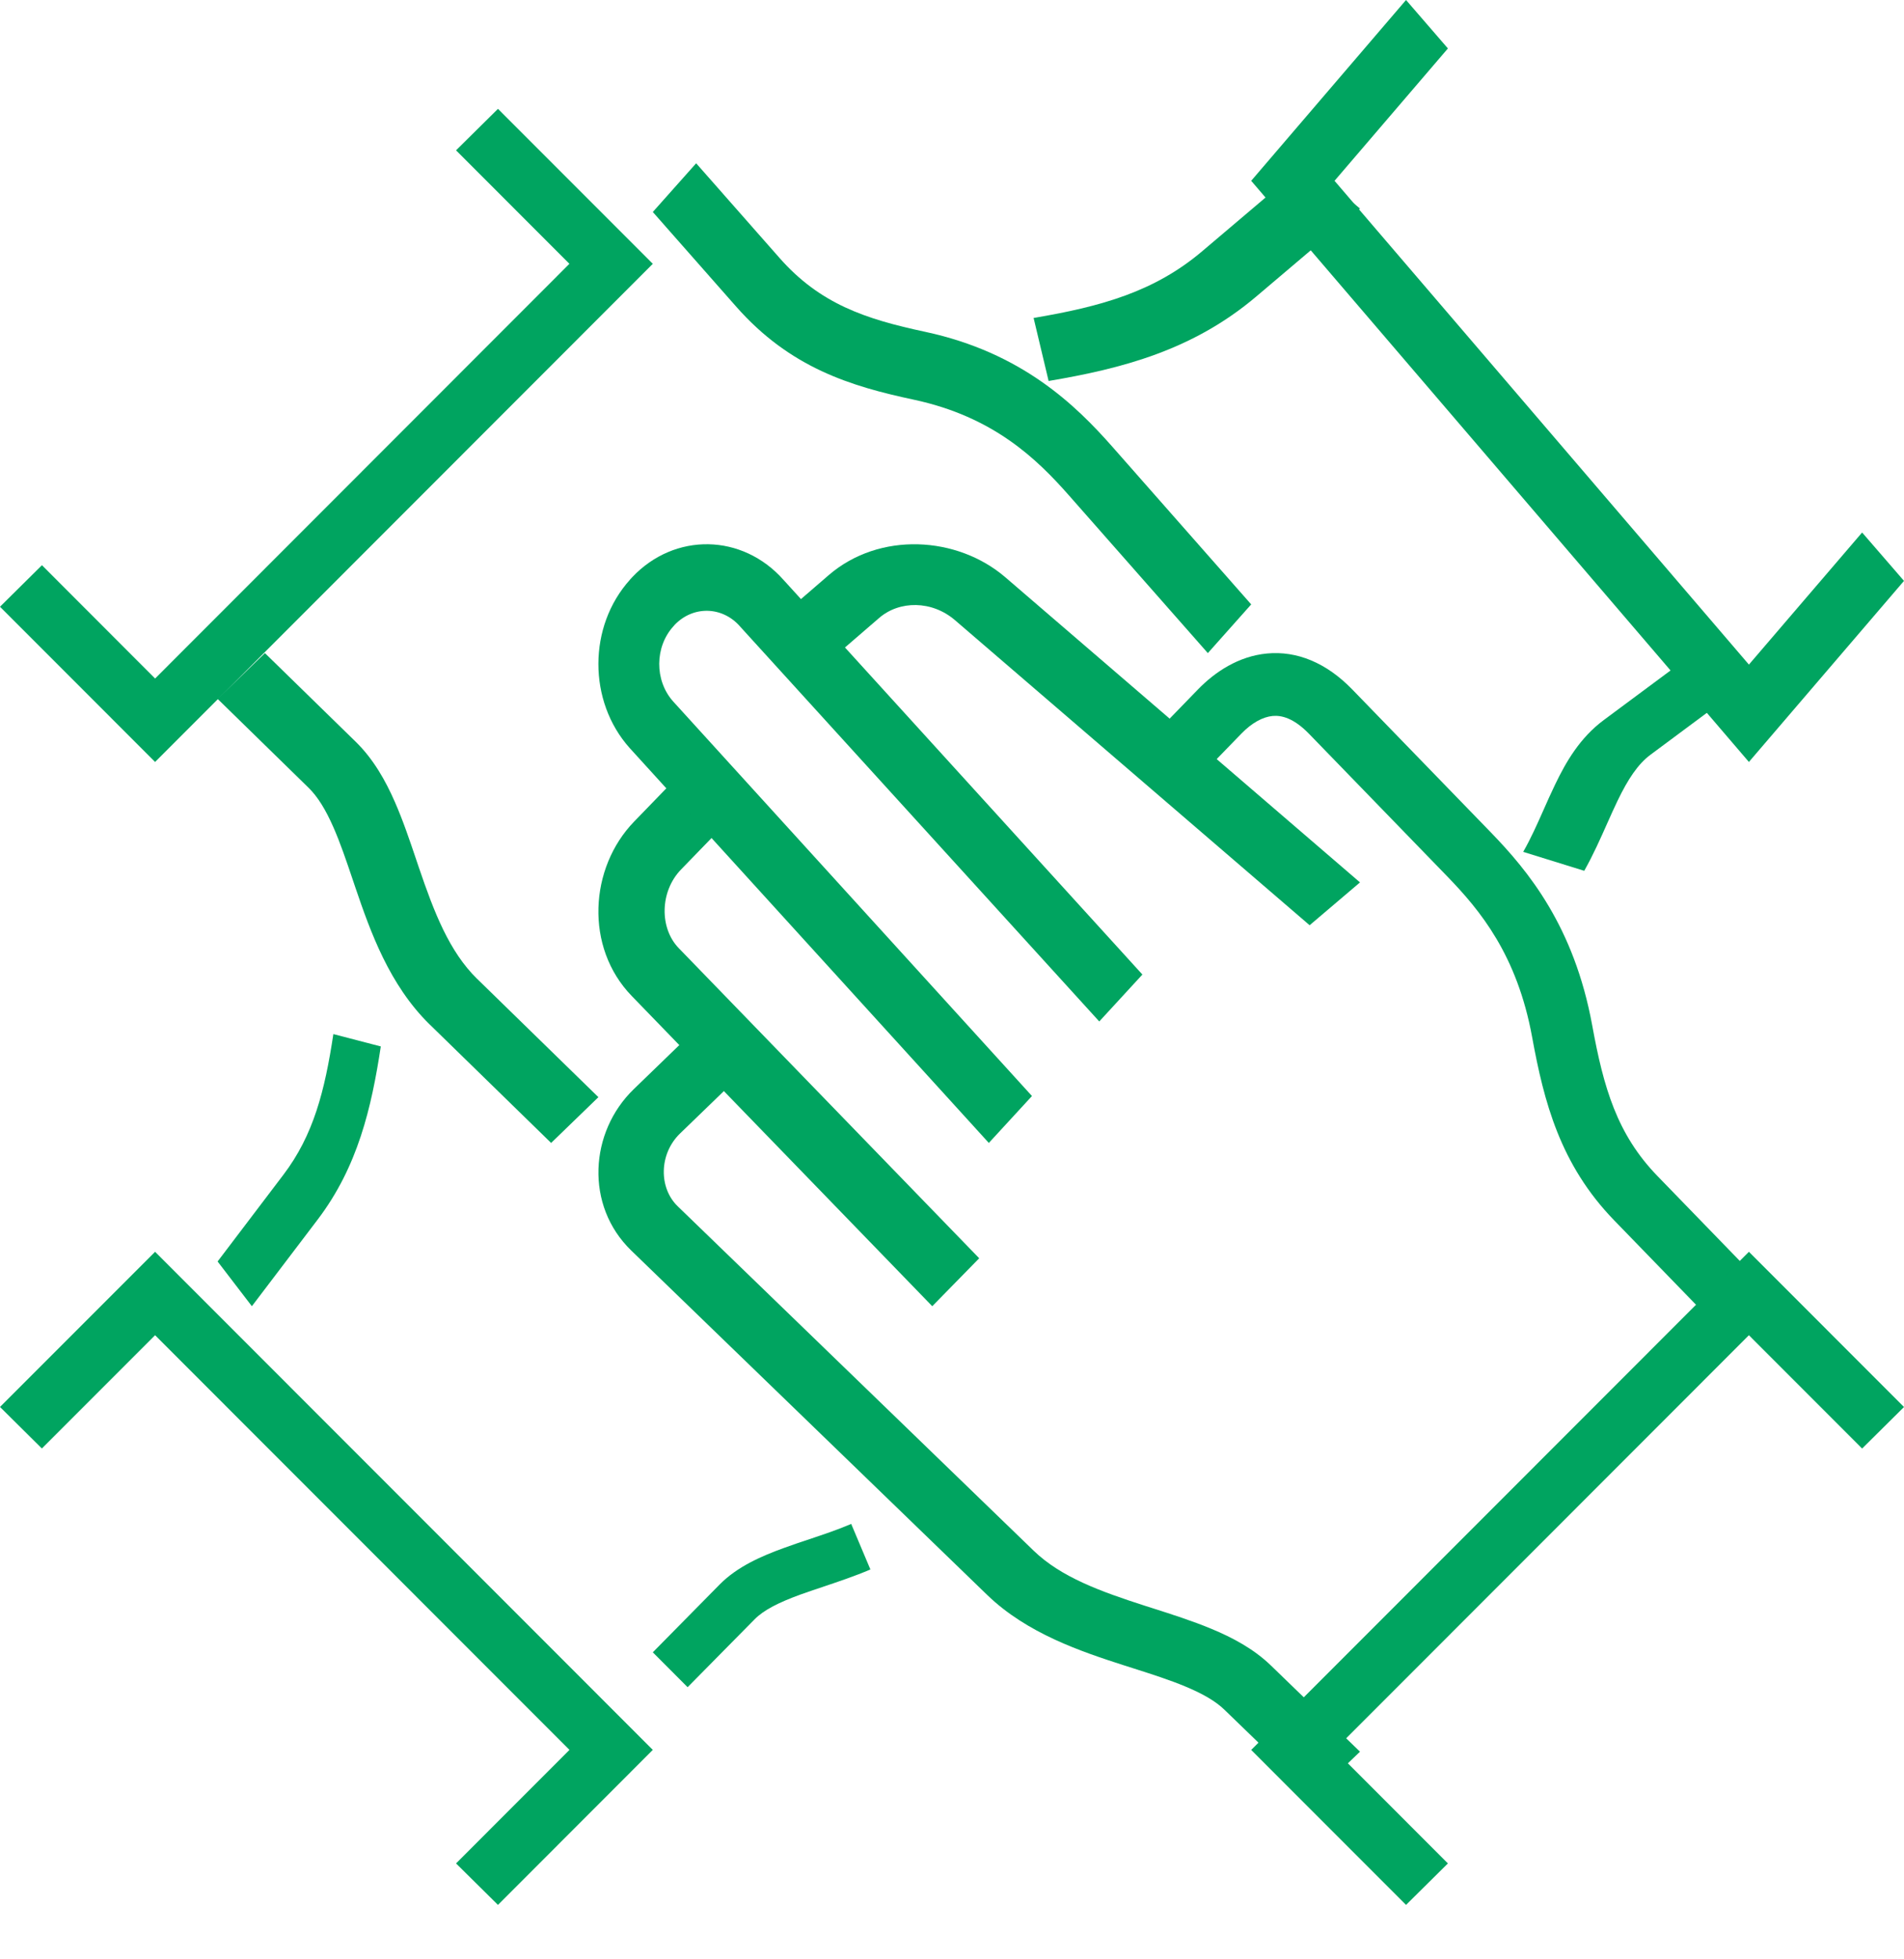 <?xml version="1.0" encoding="UTF-8"?> <svg xmlns="http://www.w3.org/2000/svg" width="35" height="36" viewBox="0 0 35 36" fill="none"><path fill-rule="evenodd" clip-rule="evenodd" d="M13.581 14.881L12.521 15.974C12.125 16.382 12.123 17.055 12.476 17.42L18 23.119L17.137 24L11.613 18.3C10.745 17.405 10.833 15.944 11.658 15.094L12.718 14L13.581 14.881Z" fill="#00A460"></path><path fill-rule="evenodd" clip-rule="evenodd" d="M14.404 10.656L21 17.906L20.207 18.768L13.605 11.512L13.602 11.508C13.274 11.136 12.737 11.127 12.398 11.485L12.391 11.495L12.381 11.505C12.034 11.885 12.03 12.502 12.373 12.887L18.97 20.138L18.177 21L11.574 13.743C10.806 12.884 10.809 11.508 11.579 10.653L11.589 10.64L11.6 10.629C11.605 10.624 11.612 10.616 11.62 10.607C12.402 9.778 13.647 9.801 14.404 10.656Z" fill="#00A460"></path><path fill-rule="evenodd" clip-rule="evenodd" d="M13.547 19.815L12.501 20.826C12.111 21.204 12.109 21.826 12.457 22.163C12.457 22.163 12.457 22.163 12.457 22.163L19.001 28.492C19.001 28.492 19.001 28.492 19.001 28.492C19.505 28.978 20.221 29.238 21.05 29.505C21.099 29.52 21.148 29.536 21.198 29.552C21.55 29.665 21.923 29.784 22.262 29.925C22.652 30.086 23.046 30.295 23.363 30.602L25 32.185L24.148 33L22.511 31.417C22.349 31.259 22.112 31.121 21.787 30.986C21.499 30.866 21.18 30.764 20.82 30.649C20.771 30.633 20.72 30.617 20.669 30.601C19.867 30.343 18.882 30.013 18.15 29.308L11.605 22.978C10.749 22.15 10.836 20.798 11.65 20.012L12.696 19L13.547 19.815Z" fill="#00A460"></path><path fill-rule="evenodd" clip-rule="evenodd" d="M15.234 10.567C16.168 9.763 17.598 9.848 18.482 10.608L25 16.213L24.074 17L17.556 11.396C17.556 11.396 17.556 11.396 17.556 11.396C17.131 11.03 16.534 11.032 16.161 11.354C16.16 11.354 16.161 11.354 16.161 11.354L14.928 12.418L14 11.632L15.234 10.567Z" fill="#00A460"></path><path fill-rule="evenodd" clip-rule="evenodd" d="M23.292 12.007C23.839 11.956 24.38 12.175 24.858 12.668L27.407 15.296C28.085 15.996 28.935 17.015 29.269 18.842C29.477 19.981 29.723 20.84 30.468 21.608C30.468 21.608 30.468 21.608 30.468 21.608L32 23.187L31.203 24L29.671 22.421C28.678 21.396 28.382 20.245 28.164 19.055C27.888 17.545 27.206 16.725 26.61 16.109L24.061 13.481C24.061 13.481 24.061 13.481 24.061 13.481C23.773 13.185 23.549 13.141 23.394 13.155C23.216 13.172 23.014 13.278 22.818 13.481L21.797 14.533L21 13.72L22.02 12.669C22.02 12.668 22.02 12.669 22.02 12.669C22.334 12.345 22.768 12.056 23.292 12.007Z" fill="#00A460"></path><path fill-rule="evenodd" clip-rule="evenodd" d="M32.149 23L35 25.852L34.23 26.615L32.149 24.533L24.532 32.153L26.616 34.238L25.846 35L23 32.153L32.149 23Z" fill="#00A460"></path><path fill-rule="evenodd" clip-rule="evenodd" d="M4 12.841L4.87 12L6.543 13.633C6.543 13.633 6.542 13.633 6.543 13.633C6.866 13.95 7.087 14.343 7.257 14.731C7.406 15.069 7.531 15.44 7.65 15.792C7.667 15.842 7.684 15.891 7.7 15.94C7.982 16.768 8.258 17.482 8.77 17.985C8.771 17.985 8.771 17.985 8.771 17.985L11 20.159L10.131 21L7.901 18.825L7.9 18.825C7.155 18.096 6.808 17.114 6.535 16.314C6.518 16.263 6.501 16.212 6.484 16.163C6.363 15.805 6.255 15.486 6.128 15.198C5.985 14.873 5.839 14.637 5.672 14.474L4 12.841Z" fill="#00A460"></path><path fill-rule="evenodd" clip-rule="evenodd" d="M13.532 5.633L12 3.895L12.797 3L14.329 4.739C14.329 4.739 14.329 4.739 14.329 4.739C15.073 5.583 15.905 5.862 17.008 6.097L17.008 6.097C18.782 6.477 19.772 7.442 20.451 8.212L20.451 8.212L23 11.105L22.203 12L19.654 9.107C19.654 9.107 19.654 9.107 19.654 9.107C19.057 8.429 18.261 7.657 16.799 7.344C15.642 7.097 14.526 6.761 13.532 5.633L13.532 5.633Z" fill="#00A460"></path><path fill-rule="evenodd" clip-rule="evenodd" d="M9.154 2L12 4.847L2.851 14L0 11.148L0.771 10.385L2.851 12.467L10.467 4.847L8.383 2.762L9.154 2Z" fill="#00A460"></path><path fill-rule="evenodd" clip-rule="evenodd" d="M13.869 29.755L12.64 31L12 30.359L13.229 29.113C13.555 28.783 13.999 28.591 14.407 28.443C14.571 28.383 14.727 28.331 14.88 28.28C15.14 28.193 15.39 28.11 15.647 28L16 28.837C15.713 28.96 15.395 29.066 15.109 29.162C14.967 29.21 14.832 29.255 14.713 29.298C14.319 29.442 14.043 29.578 13.869 29.755Z" fill="#00A460"></path><path fill-rule="evenodd" clip-rule="evenodd" d="M7 19.227C6.829 20.352 6.578 21.435 5.841 22.406L4.63 24L4 23.178L5.21 21.584C5.21 21.584 5.21 21.584 5.21 21.584C5.763 20.856 5.97 20.044 6.128 19L7 19.227Z" fill="#00A460"></path><path fill-rule="evenodd" clip-rule="evenodd" d="M2.851 23L12 32.152L9.154 35L8.383 34.238L10.468 32.152L2.851 24.533L0.77 26.614L0 25.851L2.851 23Z" fill="#00A460"></path><path fill-rule="evenodd" clip-rule="evenodd" d="M31.138 12L32 12.634L30.343 13.865C30.343 13.865 30.343 13.865 30.343 13.865C30.108 14.039 29.926 14.316 29.735 14.712C29.677 14.832 29.616 14.968 29.552 15.111C29.425 15.397 29.284 15.714 29.122 16L28 15.652C28.146 15.395 28.256 15.146 28.372 14.885C28.44 14.732 28.509 14.575 28.589 14.41C28.786 14.001 29.041 13.557 29.481 13.23L31.138 12Z" fill="#00A460"></path><path fill-rule="evenodd" clip-rule="evenodd" d="M22.098 4.617L24.006 3L25 3.832L23.092 5.449C21.927 6.435 20.627 6.772 19.276 7L19 5.842C20.253 5.631 21.225 5.356 22.098 4.617C22.098 4.617 22.098 4.617 22.098 4.617Z" fill="#00A460"></path><path fill-rule="evenodd" clip-rule="evenodd" d="M24.532 3.322L26.616 0.89L25.846 0L23 3.322L32.149 14L35 10.673L34.23 9.784L32.149 12.211L24.532 3.322Z" fill="#00A460"></path></svg> 